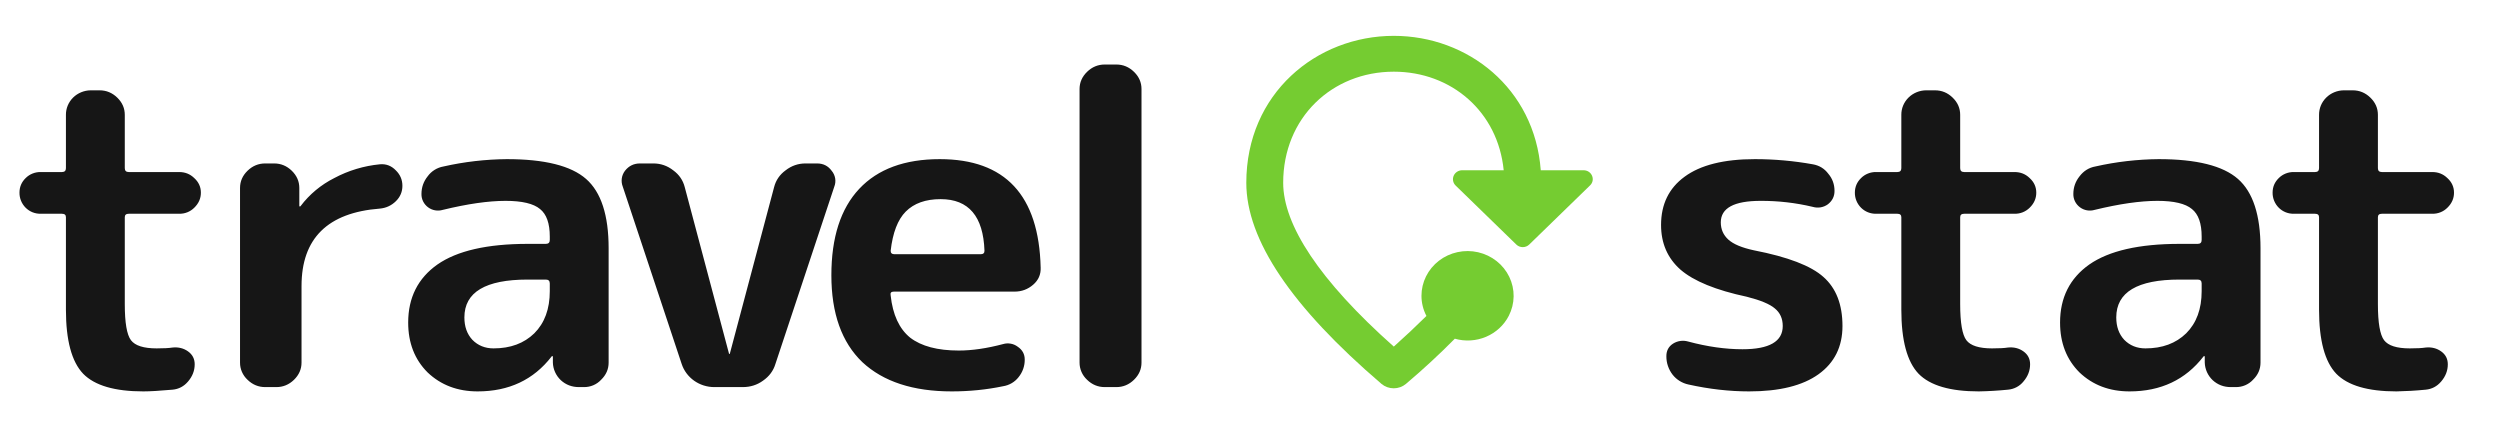 <?xml version="1.0" encoding="UTF-8"?> <svg xmlns="http://www.w3.org/2000/svg" width="186" height="32" viewBox="0 0 186 32" fill="none"><path d="M3.029 15.904C2.821 15.908 2.614 15.87 2.421 15.793C2.229 15.716 2.055 15.601 1.909 15.456C1.61 15.156 1.445 14.754 1.449 14.336C1.449 13.909 1.602 13.547 1.909 13.248C2.055 13.103 2.229 12.988 2.421 12.911C2.614 12.834 2.821 12.796 3.029 12.8H4.609C4.806 12.8 4.905 12.704 4.905 12.512V8.544C4.903 8.307 4.949 8.071 5.04 7.851C5.132 7.631 5.267 7.43 5.438 7.261C5.609 7.091 5.813 6.957 6.038 6.864C6.263 6.771 6.504 6.722 6.749 6.72H7.407C7.912 6.72 8.35 6.901 8.724 7.264C9.098 7.627 9.284 8.053 9.284 8.544V12.512C9.284 12.704 9.382 12.8 9.58 12.8H13.333C13.772 12.8 14.144 12.949 14.452 13.248C14.781 13.547 14.946 13.909 14.946 14.336C14.946 14.763 14.781 15.136 14.452 15.456C14.307 15.601 14.133 15.716 13.94 15.793C13.748 15.87 13.541 15.908 13.333 15.904H9.58C9.382 15.904 9.284 15.989 9.284 16.16V22.624C9.284 24.011 9.437 24.907 9.744 25.312C10.052 25.717 10.688 25.92 11.654 25.92C12.181 25.92 12.576 25.899 12.839 25.856C13.278 25.813 13.662 25.909 13.991 26.144C14.32 26.379 14.485 26.699 14.485 27.104C14.485 27.573 14.32 28 13.991 28.384C13.683 28.747 13.3 28.949 12.839 28.992C11.873 29.077 11.149 29.12 10.666 29.12C8.538 29.12 7.045 28.683 6.189 27.808C5.333 26.912 4.905 25.323 4.905 23.04V16.16C4.905 15.989 4.806 15.904 4.609 15.904H3.029ZM19.734 28.8C19.229 28.8 18.789 28.619 18.417 28.256C18.239 28.091 18.098 27.892 18.001 27.672C17.905 27.452 17.856 27.215 17.858 26.976V13.984C17.858 13.493 18.044 13.067 18.417 12.704C18.789 12.341 19.229 12.16 19.734 12.16H20.392C20.896 12.16 21.336 12.341 21.709 12.704C22.081 13.067 22.269 13.493 22.269 13.984V15.328C22.269 15.349 22.279 15.36 22.302 15.36C22.345 15.36 22.368 15.349 22.368 15.328C23.026 14.457 23.882 13.745 24.87 13.248C25.918 12.688 27.071 12.34 28.261 12.224C28.721 12.181 29.116 12.331 29.446 12.672C29.775 12.992 29.939 13.376 29.939 13.824C29.939 14.272 29.775 14.656 29.446 14.976C29.116 15.296 28.721 15.477 28.261 15.52C24.376 15.819 22.434 17.739 22.434 21.28V26.976C22.434 27.467 22.246 27.893 21.874 28.256C21.5 28.619 21.061 28.8 20.557 28.8H19.734ZM39.258 20.8C36.12 20.8 34.55 21.739 34.55 23.616C34.55 24.299 34.747 24.853 35.142 25.28C35.56 25.707 36.087 25.92 36.723 25.92C37.974 25.92 38.984 25.547 39.751 24.8C40.52 24.032 40.904 22.987 40.904 21.664V21.088C40.904 20.896 40.805 20.8 40.607 20.8H39.258ZM35.538 29.12C34.046 29.12 32.805 28.651 31.817 27.712C30.853 26.752 30.369 25.515 30.369 24C30.369 22.144 31.093 20.704 32.542 19.68C34.013 18.656 36.252 18.144 39.258 18.144H40.607C40.805 18.144 40.904 18.048 40.904 17.856V17.6C40.904 16.619 40.663 15.936 40.179 15.552C39.697 15.147 38.841 14.944 37.611 14.944C36.339 14.944 34.78 15.168 32.937 15.616C32.753 15.671 32.559 15.681 32.37 15.648C32.181 15.615 32.003 15.538 31.85 15.424C31.693 15.308 31.567 15.158 31.481 14.986C31.395 14.813 31.352 14.623 31.357 14.432C31.357 13.941 31.511 13.504 31.817 13.12C32.097 12.732 32.523 12.467 33.003 12.384C34.547 12.035 36.125 11.853 37.71 11.84C40.52 11.84 42.484 12.331 43.603 13.312C44.722 14.293 45.282 16.011 45.282 18.464V26.976C45.282 27.467 45.096 27.893 44.722 28.256C44.561 28.43 44.362 28.569 44.141 28.663C43.919 28.757 43.68 28.803 43.438 28.8H43.076C42.55 28.8 42.1 28.629 41.727 28.288C41.361 27.942 41.148 27.472 41.134 26.976V26.528C41.134 26.507 41.124 26.496 41.101 26.496C41.058 26.496 41.035 26.507 41.035 26.528C39.697 28.256 37.865 29.12 35.538 29.12ZM50.714 27.072L46.335 13.888C46.258 13.693 46.232 13.482 46.261 13.275C46.29 13.068 46.372 12.872 46.5 12.704C46.786 12.341 47.158 12.16 47.619 12.16H48.607C49.157 12.16 49.651 12.331 50.088 12.672C50.528 12.992 50.812 13.408 50.944 13.92L54.236 26.304C54.236 26.325 54.248 26.336 54.269 26.336C54.292 26.336 54.302 26.325 54.302 26.304L57.594 13.92C57.726 13.408 58.012 12.992 58.45 12.672C58.89 12.331 59.383 12.16 59.931 12.16H60.787C61.248 12.16 61.61 12.341 61.874 12.704C62.012 12.867 62.102 13.062 62.137 13.27C62.172 13.478 62.149 13.691 62.071 13.888L57.693 27.072C57.54 27.584 57.232 28 56.771 28.32C56.333 28.64 55.828 28.8 55.257 28.8H53.15C52.608 28.801 52.079 28.634 51.641 28.324C51.203 28.013 50.878 27.574 50.714 27.072ZM69.985 14.816C68.866 14.816 68 15.125 67.385 15.744C66.792 16.341 66.42 17.312 66.265 18.656C66.265 18.827 66.354 18.912 66.529 18.912H72.981C73.157 18.912 73.245 18.827 73.245 18.656C73.157 16.096 72.071 14.816 69.985 14.816ZM70.808 29.12C67.934 29.12 65.717 28.395 64.159 26.944C62.623 25.472 61.854 23.317 61.854 20.48C61.854 17.664 62.545 15.52 63.928 14.048C65.311 12.576 67.309 11.84 69.919 11.84C74.792 11.84 77.294 14.528 77.425 19.904C77.448 20.416 77.261 20.843 76.866 21.184C76.471 21.525 76.01 21.696 75.483 21.696H66.496C66.298 21.696 66.223 21.792 66.265 21.984C66.42 23.413 66.902 24.459 67.714 25.12C68.548 25.76 69.755 26.08 71.335 26.08C72.323 26.08 73.421 25.92 74.627 25.6C74.811 25.545 75.005 25.535 75.194 25.568C75.383 25.601 75.561 25.678 75.713 25.792C76.066 26.027 76.24 26.347 76.24 26.752C76.246 27.228 76.083 27.691 75.779 28.064C75.499 28.424 75.086 28.665 74.627 28.736C73.399 28.992 72.125 29.12 70.808 29.12ZM82.195 28.8C81.692 28.8 81.252 28.619 80.879 28.256C80.701 28.091 80.559 27.892 80.463 27.672C80.367 27.452 80.318 27.215 80.319 26.976V6.624C80.319 6.133 80.507 5.707 80.879 5.344C81.252 4.981 81.692 4.8 82.195 4.8H83.052C83.557 4.8 83.996 4.981 84.368 5.344C84.742 5.707 84.928 6.133 84.928 6.624V26.976C84.928 27.467 84.742 27.893 84.368 28.256C83.996 28.619 83.557 28.8 83.052 28.8H82.195ZM129.97 22.08C127.665 21.589 126.019 20.917 125.031 20.064C124.065 19.211 123.583 18.101 123.583 16.736C123.583 15.2 124.164 14.005 125.328 13.152C126.513 12.277 128.258 11.84 130.562 11.84C132.011 11.84 133.448 11.968 134.875 12.224C135.357 12.309 135.742 12.544 136.027 12.928C136.335 13.291 136.488 13.717 136.488 14.208C136.488 14.613 136.323 14.944 135.994 15.2C135.836 15.315 135.652 15.392 135.458 15.426C135.263 15.459 135.064 15.447 134.875 15.392C133.604 15.088 132.299 14.938 130.99 14.944C129.015 14.944 128.027 15.477 128.027 16.544C128.027 17.056 128.213 17.483 128.587 17.824C128.961 18.165 129.596 18.432 130.496 18.624C133.02 19.115 134.743 19.776 135.665 20.608C136.608 21.44 137.08 22.656 137.08 24.256C137.08 25.792 136.488 26.987 135.303 27.84C134.117 28.693 132.394 29.12 130.134 29.12C128.664 29.12 127.16 28.949 125.624 28.608C125.151 28.508 124.731 28.247 124.439 27.872C124.134 27.475 123.972 26.991 123.978 26.496C123.978 26.091 124.143 25.781 124.472 25.568C124.635 25.464 124.82 25.396 125.013 25.368C125.207 25.34 125.404 25.354 125.591 25.408C127.018 25.792 128.368 25.984 129.64 25.984C131.637 25.984 132.636 25.408 132.636 24.256C132.636 23.701 132.439 23.264 132.044 22.944C131.67 22.624 130.979 22.336 129.97 22.08ZM139.582 15.904C139.374 15.908 139.167 15.87 138.975 15.793C138.782 15.716 138.608 15.601 138.463 15.456C138.164 15.156 137.998 14.754 138.002 14.336C138.002 13.909 138.157 13.547 138.463 13.248C138.608 13.103 138.782 12.988 138.975 12.911C139.167 12.834 139.374 12.796 139.582 12.8H141.162C141.36 12.8 141.459 12.704 141.459 12.512V8.544C141.457 8.307 141.503 8.071 141.594 7.851C141.686 7.631 141.821 7.43 141.992 7.261C142.163 7.091 142.367 6.957 142.592 6.864C142.817 6.771 143.058 6.722 143.302 6.72H143.961C144.468 6.72 144.906 6.901 145.278 7.264C145.653 7.627 145.837 8.053 145.837 8.544V12.512C145.837 12.704 145.936 12.8 146.133 12.8H149.886C150.327 12.8 150.699 12.949 151.006 13.248C151.335 13.547 151.499 13.909 151.499 14.336C151.499 14.763 151.335 15.136 151.006 15.456C150.86 15.601 150.686 15.716 150.494 15.793C150.301 15.87 150.095 15.908 149.886 15.904H146.133C145.936 15.904 145.837 15.989 145.837 16.16V22.624C145.837 24.011 145.992 24.907 146.298 25.312C146.607 25.717 147.243 25.92 148.207 25.92C148.734 25.92 149.129 25.899 149.393 25.856C149.834 25.813 150.216 25.909 150.545 26.144C150.874 26.379 151.039 26.699 151.039 27.104C151.039 27.573 150.874 28 150.545 28.384C150.406 28.557 150.232 28.7 150.034 28.804C149.835 28.909 149.617 28.973 149.393 28.992C148.67 29.064 147.946 29.107 147.22 29.12C145.093 29.12 143.599 28.683 142.743 27.808C141.887 26.912 141.459 25.323 141.459 23.04V16.16C141.459 15.989 141.36 15.904 141.162 15.904H139.582ZM162.157 20.8C159.02 20.8 157.45 21.739 157.45 23.616C157.45 24.299 157.647 24.853 158.042 25.28C158.46 25.707 158.987 25.92 159.623 25.92C160.874 25.92 161.884 25.547 162.651 24.8C163.42 24.032 163.803 22.987 163.803 21.664V21.088C163.803 20.896 163.705 20.8 163.507 20.8H162.157ZM158.437 29.12C156.946 29.12 155.705 28.651 154.717 27.712C153.753 26.752 153.269 25.515 153.269 24C153.269 22.144 153.993 20.704 155.442 19.68C156.913 18.656 159.152 18.144 162.157 18.144H163.507C163.705 18.144 163.803 18.048 163.803 17.856V17.6C163.803 16.619 163.563 15.936 163.079 15.552C162.597 15.147 161.741 14.944 160.511 14.944C159.239 14.944 157.68 15.168 155.837 15.616C155.653 15.671 155.459 15.681 155.27 15.648C155.081 15.615 154.903 15.538 154.75 15.424C154.593 15.308 154.467 15.158 154.381 14.986C154.295 14.813 154.252 14.623 154.257 14.432C154.257 13.941 154.411 13.504 154.717 13.12C155.025 12.715 155.42 12.469 155.903 12.384C157.447 12.035 159.025 11.853 160.61 11.84C163.42 11.84 165.384 12.331 166.503 13.312C167.622 14.293 168.182 16.011 168.182 18.464V26.976C168.182 27.467 167.996 27.893 167.622 28.256C167.461 28.43 167.262 28.569 167.041 28.663C166.819 28.757 166.58 28.803 166.338 28.8H165.976C165.449 28.8 165 28.629 164.626 28.288C164.261 27.942 164.049 27.471 164.034 26.976V26.528C164.034 26.507 164.024 26.496 164.001 26.496C163.958 26.496 163.935 26.507 163.935 26.528C162.597 28.256 160.765 29.12 158.437 29.12ZM170.661 15.904C170.453 15.908 170.246 15.87 170.053 15.793C169.861 15.716 169.686 15.601 169.541 15.456C169.242 15.156 169.077 14.754 169.081 14.336C169.081 13.909 169.234 13.547 169.541 13.248C169.686 13.103 169.861 12.988 170.053 12.911C170.246 12.834 170.453 12.796 170.661 12.8H172.241C172.438 12.8 172.537 12.704 172.537 12.512V8.544C172.536 8.307 172.582 8.071 172.672 7.851C172.764 7.631 172.899 7.43 173.071 7.261C173.242 7.091 173.446 6.957 173.67 6.864C173.895 6.771 174.137 6.722 174.381 6.72H175.039C175.544 6.72 175.982 6.901 176.356 7.264C176.73 7.627 176.916 8.053 176.916 8.544V12.512C176.916 12.704 177.014 12.8 177.212 12.8H180.965C181.404 12.8 181.776 12.949 182.084 13.248C182.413 13.547 182.578 13.909 182.578 14.336C182.578 14.763 182.413 15.136 182.084 15.456C181.939 15.601 181.765 15.716 181.572 15.793C181.38 15.87 181.172 15.908 180.965 15.904H177.212C177.014 15.904 176.916 15.989 176.916 16.16V22.624C176.916 24.011 177.069 24.907 177.376 25.312C177.684 25.717 178.32 25.92 179.286 25.92C179.813 25.92 180.208 25.899 180.471 25.856C180.91 25.813 181.294 25.909 181.623 26.144C181.952 26.379 182.117 26.699 182.117 27.104C182.117 27.573 181.952 28 181.623 28.384C181.315 28.747 180.932 28.949 180.471 28.992C179.748 29.064 179.024 29.106 178.298 29.12C176.17 29.12 174.677 28.683 173.821 27.808C172.965 26.912 172.537 25.323 172.537 23.04V16.16C172.537 15.989 172.438 15.904 172.241 15.904H170.661Z" fill="#161616"></path><path d="M92.725 13.6C92.725 6.96 97.938 2.667 103.699 2.667C109.185 2.667 114.179 6.56 114.632 12.667H117.814C118.431 12.667 118.732 13.387 118.294 13.8L113.781 18.187C113.718 18.25 113.642 18.301 113.558 18.335C113.474 18.369 113.385 18.387 113.294 18.387C113.203 18.387 113.113 18.369 113.029 18.335C112.946 18.301 112.87 18.25 112.807 18.187L108.295 13.8C108.201 13.707 108.138 13.589 108.112 13.461C108.087 13.333 108.101 13.201 108.151 13.081C108.202 12.96 108.288 12.857 108.399 12.783C108.51 12.71 108.64 12.67 108.774 12.667H111.875C111.449 8.32 107.992 5.333 103.699 5.333C99.103 5.333 95.469 8.76 95.469 13.6C95.469 16.72 98.144 20.853 103.699 25.787C104.528 25.047 105.337 24.287 106.127 23.507C105.885 23.044 105.759 22.532 105.757 22.013C105.756 21.51 105.873 21.014 106.098 20.561C106.323 20.109 106.651 19.712 107.056 19.399C107.462 19.087 107.934 18.868 108.439 18.759C108.944 18.649 109.467 18.652 109.971 18.767C110.474 18.883 110.944 19.107 111.346 19.424C111.747 19.741 112.07 20.141 112.29 20.597C112.509 21.052 112.62 21.549 112.614 22.052C112.608 22.555 112.484 23.049 112.253 23.499C111.895 24.195 111.297 24.746 110.563 25.057C109.83 25.368 109.007 25.418 108.239 25.2C107.08 26.372 105.867 27.493 104.604 28.56C104.351 28.773 104.027 28.89 103.693 28.89C103.358 28.89 103.034 28.773 102.781 28.56C96.086 22.827 92.725 17.84 92.725 13.6Z" fill="#75CC31"></path></svg> 